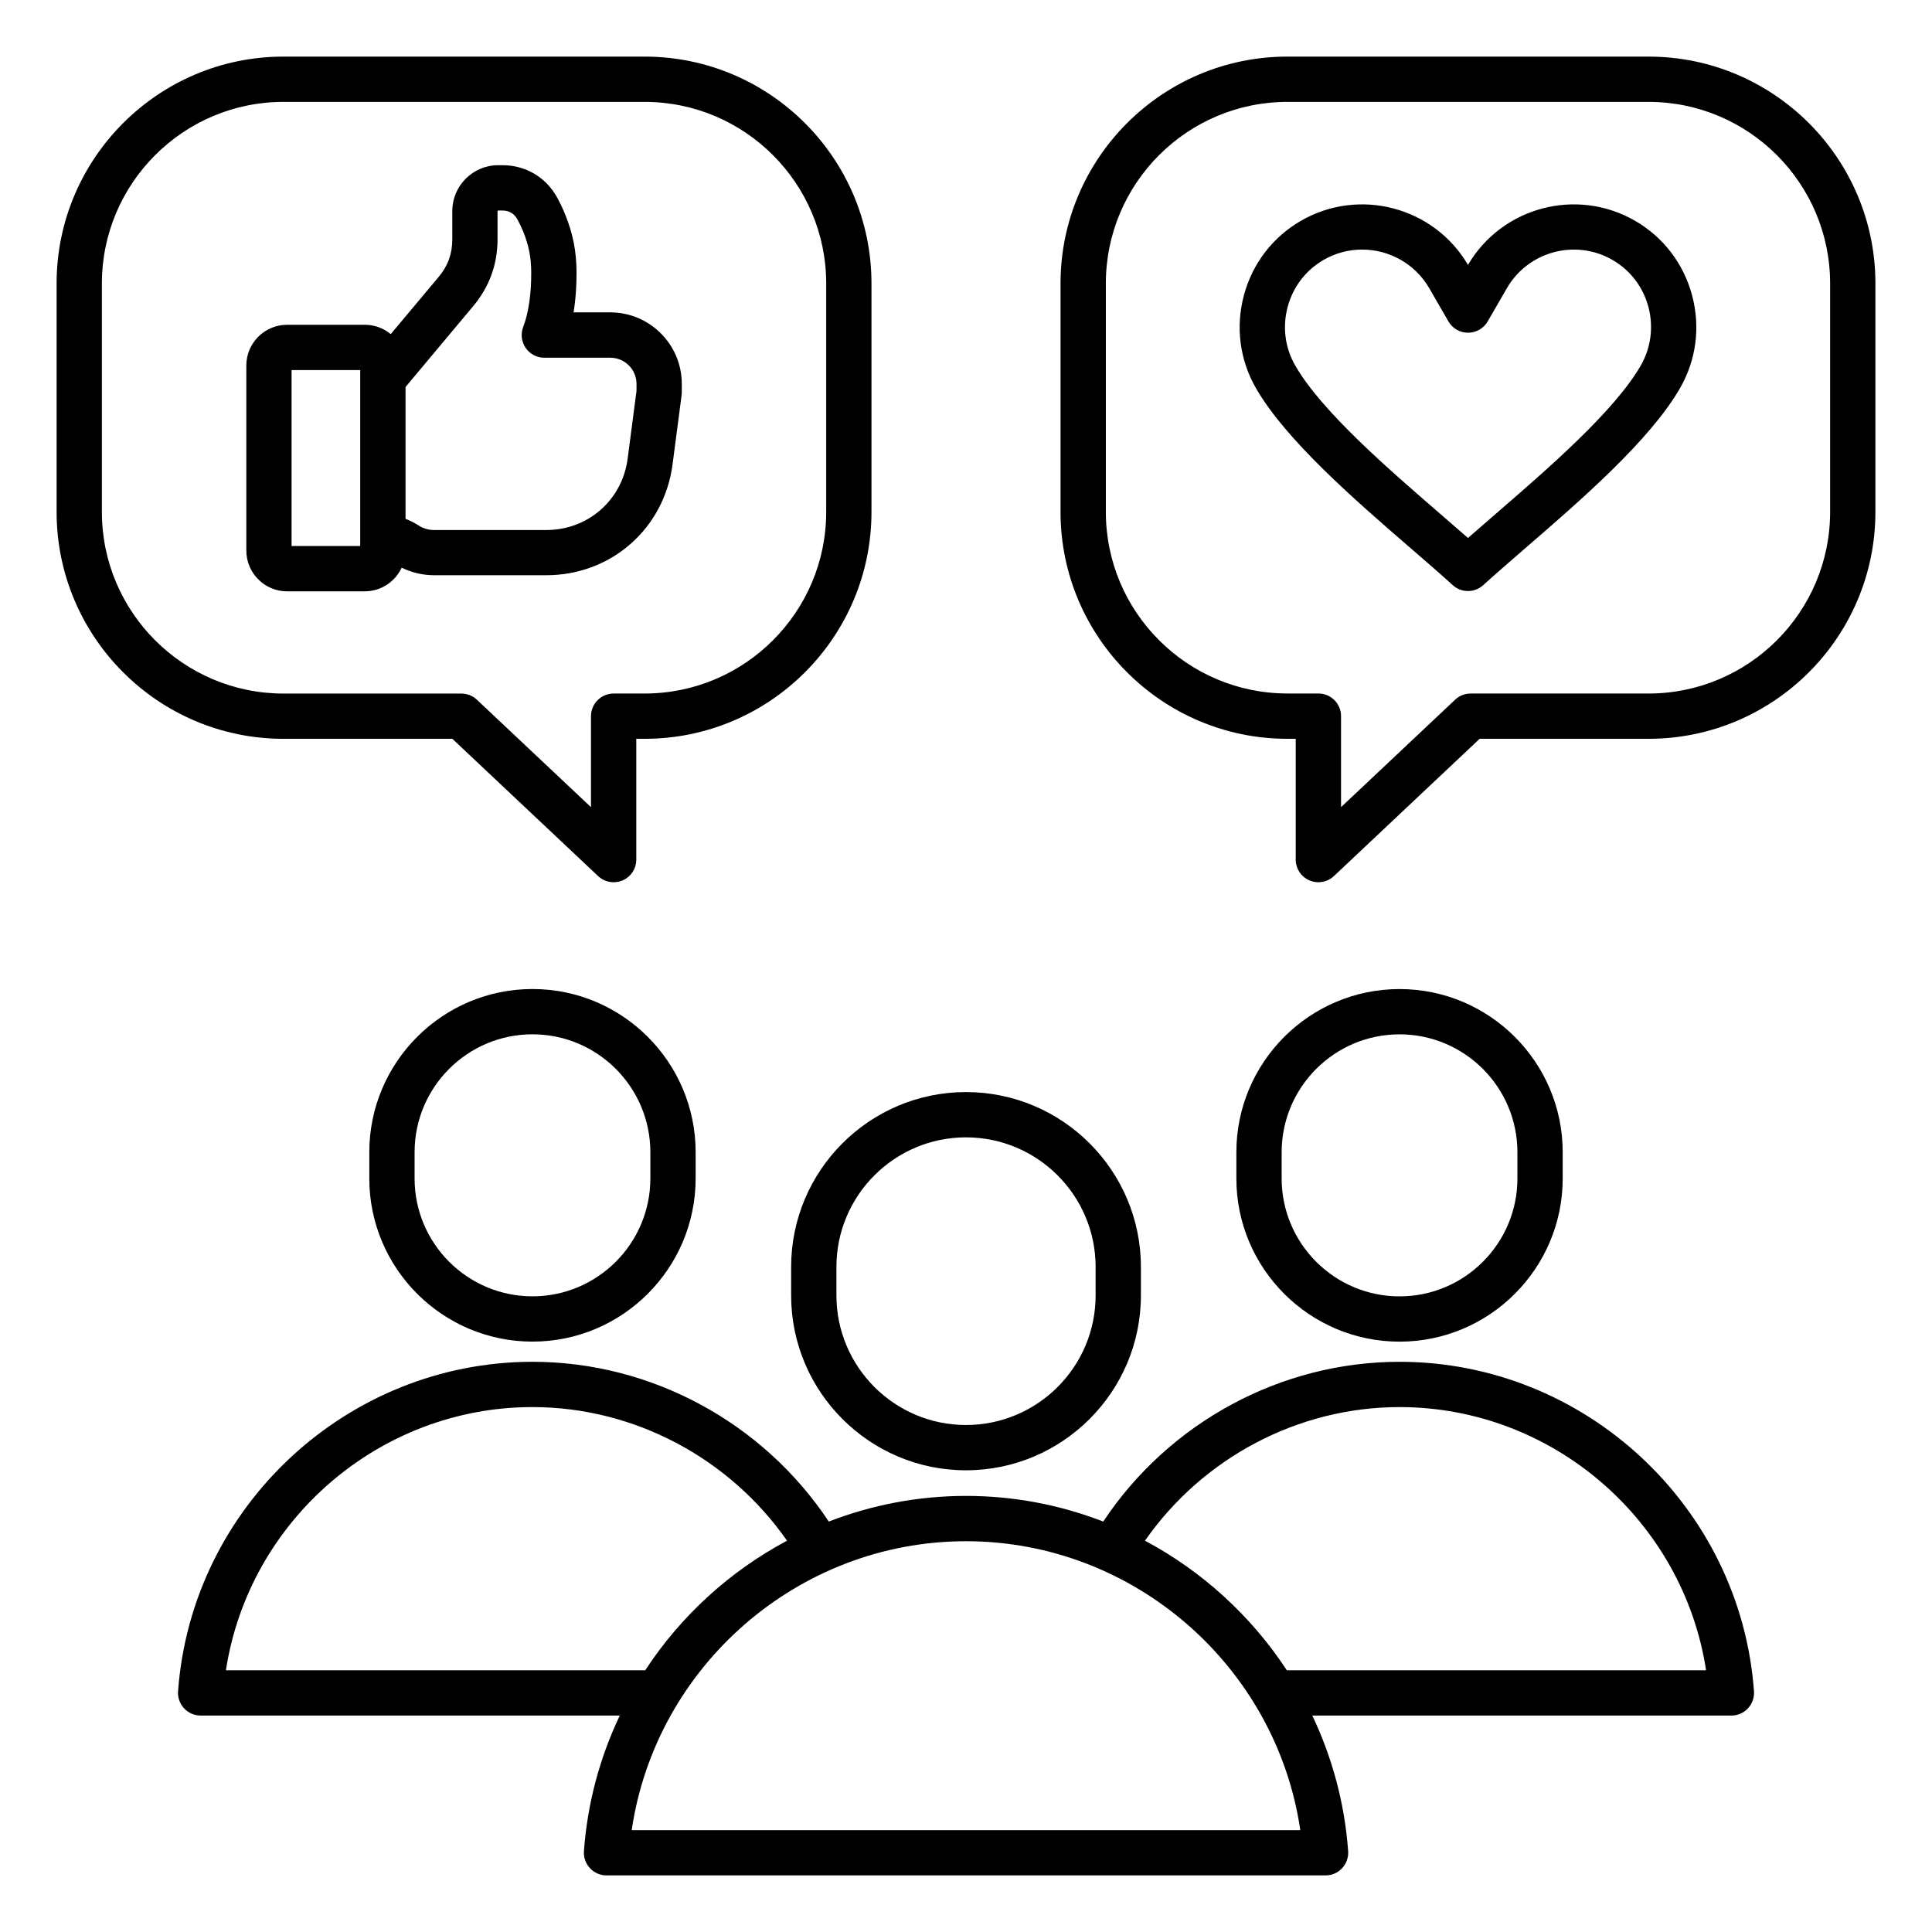 <svg id="Layer_1" enable-background="new 0 0 512 512" viewBox="0 0 512 512" xmlns="http://www.w3.org/2000/svg"><path d="m209.66 335.75v7.55c0 25.55 20.79 46.34 46.34 46.34s46.35-20.79 46.35-46.34v-7.55c0-25.55-20.79-46.34-46.35-46.34s-46.34 20.79-46.34 46.34zm46.34-34.34c18.94 0 34.35 15.41 34.35 34.34v7.55c0 18.94-15.41 34.34-34.35 34.34s-34.34-15.41-34.34-34.34v-7.55c0-18.93 15.4-34.34 34.34-34.34zm114.89 59.48c-31.48 0-61.1 16.1-78.52 42.34-11.33-4.39-23.6-6.8-36.36-6.8-12.77 0-25.04 2.41-36.37 6.8-17.42-26.24-47.04-42.34-78.52-42.34-49.1 0-90.36 38.35-93.93 87.31-.12 1.66.45 3.3 1.59 4.52s2.73 1.92 4.39 1.92h111.08c-5.25 11.02-8.57 23.13-9.5 35.92-.12 1.66.45 3.3 1.59 4.52s2.73 1.92 4.39 1.92h190.56c1.67 0 3.26-.69 4.39-1.92 1.13-1.22 1.71-2.86 1.59-4.52-.93-12.79-4.26-24.9-9.5-35.92h111.07c1.67 0 3.26-.69 4.39-1.92 1.13-1.22 1.71-2.86 1.59-4.52-3.57-48.95-44.83-87.31-93.93-87.31zm-311.02 81.75c6.07-39.6 40.57-69.75 81.24-69.75 26.84 0 52.12 13.43 67.46 35.41-15.19 8.1-28.16 19.95-37.58 34.34zm107.54 42.36c6.36-43.42 44.09-76.56 88.59-76.56s82.23 33.14 88.59 76.56zm173.61-42.36c-9.43-14.39-22.39-26.24-37.59-34.34 15.33-21.99 40.62-35.41 67.46-35.41 40.67 0 75.17 30.15 81.24 69.75zm73.11-130.33v-6.96c0-23.84-19.4-43.24-43.24-43.24s-43.24 19.4-43.24 43.24v6.96c0 23.84 19.4 43.24 43.24 43.24s43.24-19.4 43.24-43.24zm-74.48 0v-6.96c0-17.23 14.01-31.24 31.24-31.24 17.23 0 31.24 14.01 31.24 31.24v6.96c0 17.23-14.01 31.24-31.24 31.24s-31.24-14.02-31.24-31.24zm-198.54-50.21c-23.84 0-43.24 19.4-43.24 43.24v6.96c0 23.84 19.4 43.24 43.24 43.24s43.24-19.4 43.24-43.24v-6.96c0-23.84-19.39-43.24-43.24-43.24zm31.24 43.24v6.96c0 17.23-14.02 31.24-31.24 31.24-17.23 0-31.24-14.01-31.24-31.24v-6.96c0-17.23 14.01-31.24 31.24-31.24s31.24 14.01 31.24 31.24zm260.95-246.83c-15.45-8.92-35.26-3.67-44.27 11.69-9.02-15.36-28.82-20.61-44.27-11.69-7.49 4.33-12.86 11.34-15.11 19.74s-1.11 17.16 3.21 24.65c7.99 13.85 26.36 29.73 41.12 42.5 4.03 3.48 7.83 6.77 11.01 9.67 1.14 1.04 2.59 1.56 4.04 1.56s2.89-.52 4.04-1.56c3.18-2.89 6.99-6.18 11.01-9.67 14.76-12.76 33.13-28.65 41.12-42.49 4.33-7.49 5.47-16.25 3.22-24.65-2.26-8.42-7.63-15.43-15.12-19.75zm1.5 38.39c-6.98 12.09-24.5 27.24-38.57 39.41-2.51 2.17-4.94 4.27-7.2 6.26-2.26-1.99-4.69-4.09-7.2-6.26-14.08-12.17-31.6-27.32-38.57-39.42-2.72-4.72-3.44-10.24-2.02-15.55s4.8-9.73 9.52-12.46c3.22-1.86 6.74-2.74 10.22-2.74 7.09 0 13.99 3.68 17.79 10.25l5.08 8.79c1.07 1.86 3.05 3 5.2 3s4.12-1.14 5.2-3l5.08-8.79c5.65-9.79 18.21-13.16 28-7.5 4.72 2.72 8.1 7.15 9.52 12.46 1.39 5.31.67 10.83-2.05 15.55zm2.08-81.9h-95.71c-33.15 0-60.12 26.97-60.12 60.12v60.55c0 33.15 26.97 60.12 60.12 60.12h2.21v32.01c0 2.39 1.42 4.56 3.62 5.51.77.33 1.57.49 2.38.49 1.5 0 2.98-.56 4.12-1.63l38.62-36.38h44.76c33.15 0 60.12-26.97 60.12-60.12v-60.55c0-33.15-26.97-60.12-60.12-60.12zm48.12 120.67c0 26.54-21.59 48.12-48.12 48.12h-47.14c-1.53 0-3 .58-4.11 1.63l-30.24 28.48v-24.12c0-3.31-2.69-6-6-6h-8.21c-26.54 0-48.12-21.59-48.12-48.12v-60.54c0-26.54 21.59-48.12 48.12-48.12h95.71c26.52 0 48.11 21.59 48.11 48.12zm-365.12 60.12 38.62 36.38c1.14 1.07 2.61 1.63 4.12 1.63.8 0 1.61-.16 2.38-.49 2.2-.95 3.62-3.11 3.62-5.51v-32.01h2.21c33.15 0 60.12-26.97 60.12-60.12v-60.55c0-33.15-26.97-60.12-60.12-60.12h-95.71c-33.15 0-60.12 26.97-60.12 60.12v60.55c0 33.15 26.97 60.12 60.12 60.12zm-92.88-60.12v-60.55c0-26.53 21.59-48.12 48.12-48.12h95.71c26.54 0 48.12 21.59 48.12 48.12v60.55c0 26.54-21.59 48.12-48.12 48.12h-8.21c-3.31 0-6 2.69-6 6v24.12l-30.24-28.48c-1.11-1.05-2.58-1.63-4.11-1.63h-47.15c-26.53-.01-48.12-21.59-48.12-48.13zm69.67 21.03c4.33 0 8.06-2.57 9.78-6.26 2.66 1.3 5.58 2 8.57 2h29.77c17.15 0 31.21-12.34 33.44-29.35l2.4-18.34c.03-.26.05-.52.05-.78v-2.25c0-10.44-8.5-18.94-18.94-18.94h-9.74c.64-3.91.8-7.7.79-10.7-.03-5.5-.96-10.22-3.04-15.31-.65-1.59-1.37-3.11-2.16-4.53-2.95-5.3-8.33-8.46-14.4-8.46h-1.17c-6.71 0-12.16 5.46-12.16 12.16v7.47c0 3.86-1.15 7.04-3.63 10l-12.68 15.13c-1.87-1.54-4.26-2.47-6.87-2.47h-20.6c-5.95 0-10.8 4.84-10.8 10.8v49.04c0 5.95 4.84 10.8 10.8 10.8h20.59zm28.74-75.58c4.27-5.1 6.44-11.05 6.44-17.7v-7.47c0-.08.08-.16.16-.16h1.17c1.72 0 3.07.79 3.91 2.3.56 1 1.07 2.08 1.54 3.22 1.49 3.65 2.13 6.9 2.15 10.84.03 5.75-.73 10.88-2.12 14.46-.72 1.85-.48 3.93.63 5.57 1.12 1.64 2.97 2.62 4.96 2.62h17.49c3.83 0 6.94 3.11 6.94 6.94v1.86l-2.35 17.95c-1.43 10.96-10.49 18.91-21.54 18.91h-29.77c-1.44 0-2.85-.41-4.06-1.19-1.13-.73-2.3-1.31-3.49-1.77v-34.94zm-48.14 16.95h18.19v46.63h-18.19z"/></svg>